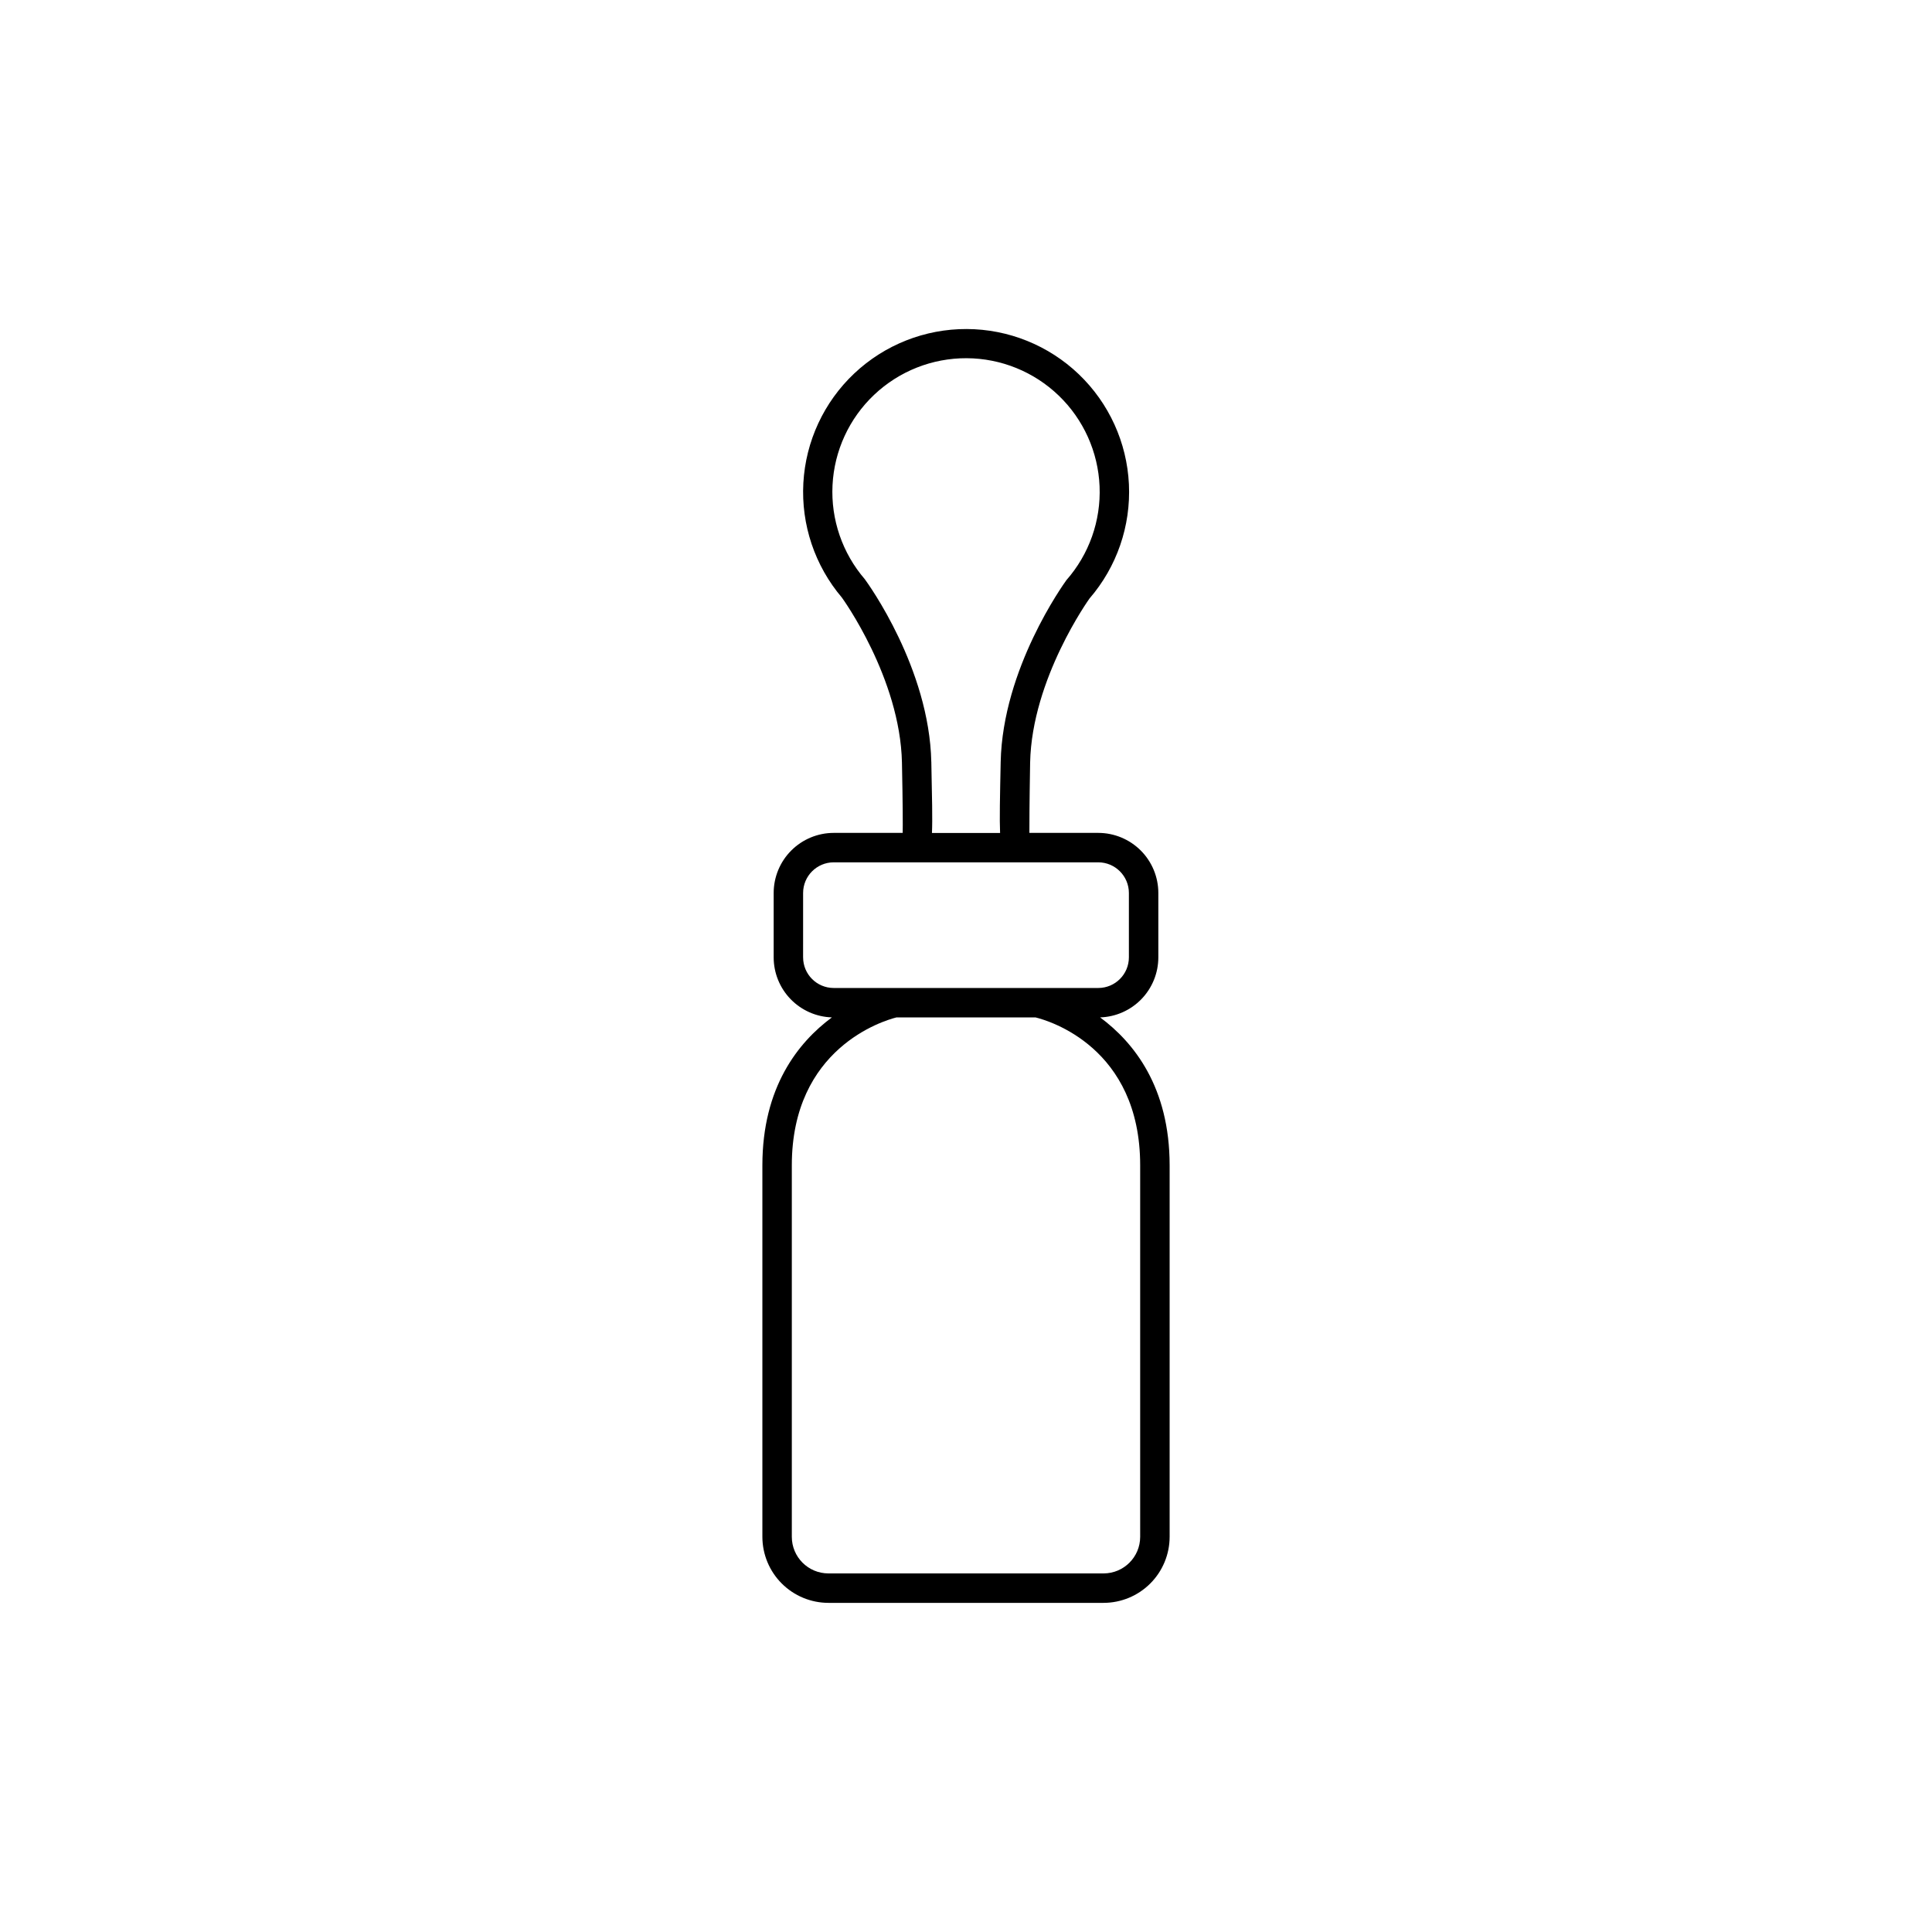 <?xml version="1.0" encoding="UTF-8"?>
<!-- Uploaded to: ICON Repo, www.svgrepo.com, Generator: ICON Repo Mixer Tools -->
<svg fill="#000000" width="800px" height="800px" version="1.1" viewBox="144 144 512 512" xmlns="http://www.w3.org/2000/svg">
 <path d="m435.54 413.62c4.133-0.129 8.055-1.863 10.934-4.828 2.879-2.969 4.492-6.938 4.496-11.074v-17.07c0-4.223-1.68-8.27-4.66-11.254-2.984-2.984-7.031-4.664-11.25-4.668h-18.262c0-2.125 0-7.086 0.195-18.629 0.461-22.289 15.742-43.492 15.742-43.492 7.234-8.383 10.969-19.223 10.438-30.281-0.527-11.059-5.285-21.492-13.281-29.145-8-7.652-18.633-11.945-29.703-11.984-11.07-0.043-21.734 4.168-29.793 11.762-8.055 7.594-12.887 17.992-13.5 29.043-0.613 11.055 3.043 21.922 10.207 30.359 0.156 0.207 15.457 21.363 15.922 43.738 0.234 11.543 0.234 16.5 0.195 18.629h-18.281c-4.219 0.004-8.266 1.684-11.246 4.668-2.984 2.984-4.66 7.031-4.664 11.254v17.074-0.004c0.004 4.137 1.617 8.105 4.496 11.074 2.879 2.965 6.801 4.699 10.934 4.828-8.973 6.641-18.422 18.527-18.422 39.203v98.457c0.008 4.641 1.855 9.086 5.133 12.363 3.281 3.281 7.727 5.125 12.363 5.133h72.934c4.637-0.008 9.086-1.852 12.363-5.133 3.281-3.277 5.125-7.723 5.133-12.363v-98.457c0-20.676-9.445-32.562-18.422-39.203zm-44.734-67.68c-0.523-24.816-16.727-47.23-17.613-48.434h0.004c-5.957-6.898-9.027-15.828-8.57-24.93 0.457-9.102 4.402-17.68 11.023-23.945 6.617-6.269 15.398-9.742 24.512-9.703 9.113 0.039 17.863 3.594 24.426 9.918s10.434 14.938 10.812 24.043c0.375 9.109-2.773 18.008-8.793 24.855-0.688 0.984-16.895 23.379-17.418 48.215-0.195 9.398-0.316 15.191-0.156 18.785h-18.055c0.164-3.613 0.027-9.406-0.168-18.805zm-33.977 51.777 0.004-17.07c0.004-4.481 3.629-8.109 8.105-8.121h70.121c4.477 0.012 8.102 3.641 8.109 8.121v17.074-0.004c-0.008 4.477-3.633 8.105-8.109 8.109h-70.121c-4.477-0.004-8.102-3.633-8.105-8.109zm89.328 153.56c-0.004 5.352-4.34 9.688-9.691 9.695h-72.934c-5.352-0.008-9.688-4.344-9.691-9.695v-98.457c0-31.074 24.285-38.328 27.719-39.191h36.879c3.414 0.836 27.719 7.871 27.719 39.191z"/>
</svg>